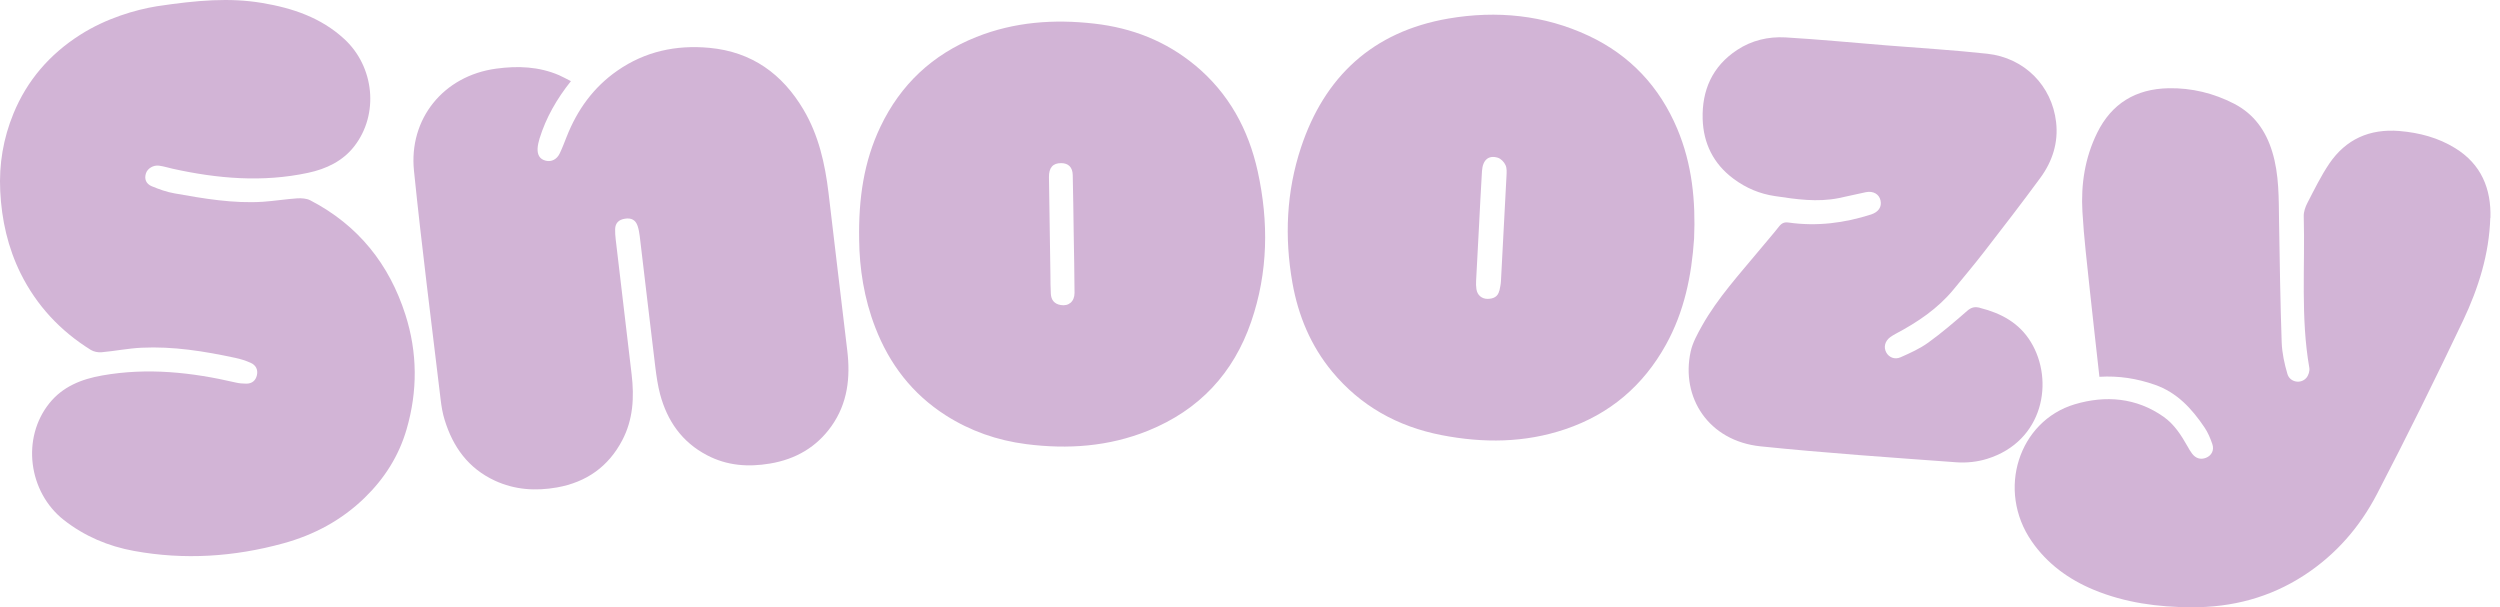 <svg xmlns="http://www.w3.org/2000/svg" fill="none" viewBox="0 0 247 60" height="60" width="247">
<path fill="#D2B4D6" d="M15.715 16.368C16.167 16.431 16.603 16.565 17.047 16.668C21.478 17.651 25.934 18.037 30.43 17.077C32.239 16.691 33.861 15.92 34.999 14.456C37.469 11.283 36.985 6.584 34.014 3.853C31.714 1.735 28.897 0.791 25.87 0.287C22.697 -0.24 19.541 0.011 15.497 0.618C13.374 0.964 10.484 1.806 7.917 3.443C4.898 5.364 2.67 7.954 1.33 11.22C0.321 13.676 -0.107 16.227 0.022 18.872C0.16 21.721 0.773 24.46 2.049 27.034C3.615 30.175 5.939 32.686 8.966 34.567C9.257 34.748 9.685 34.835 10.032 34.803C11.356 34.685 12.664 34.418 13.987 34.355C17.119 34.205 20.187 34.701 23.23 35.354C23.755 35.465 24.288 35.63 24.772 35.85C25.272 36.071 25.506 36.519 25.385 37.062C25.264 37.598 24.901 37.913 24.32 37.905C23.973 37.905 23.626 37.873 23.287 37.794C18.936 36.779 14.569 36.307 10.105 37.094C8.03 37.456 6.198 38.204 4.89 39.825C2.105 43.273 2.791 48.61 6.303 51.373C8.353 52.978 10.686 53.97 13.253 54.435C18.217 55.34 23.125 55.017 27.977 53.687C31.052 52.845 33.756 51.388 36.025 49.184C37.994 47.272 39.407 45.036 40.166 42.431C41.271 38.645 41.255 34.843 40.053 31.088C38.462 26.121 35.419 22.264 30.657 19.792C30.293 19.604 29.793 19.572 29.365 19.596C28.235 19.674 27.113 19.855 25.991 19.934C23.036 20.123 20.138 19.619 17.257 19.108C16.474 18.974 15.707 18.698 14.972 18.391C14.447 18.171 14.229 17.691 14.423 17.116C14.577 16.644 15.15 16.29 15.715 16.368Z"></path>
<path fill="#D2B4D6" d="M246.055 21.524C246.136 18.643 245.151 16.219 242.56 14.629C240.897 13.606 239.041 13.11 237.071 12.944C234.108 12.7 231.776 13.763 230.145 16.148C229.314 17.376 228.66 18.722 227.974 20.044C227.764 20.446 227.594 20.934 227.61 21.375C227.748 26.357 227.295 31.364 228.159 36.33C228.216 36.645 228.087 37.07 227.877 37.322C227.336 37.968 226.238 37.779 225.996 36.944C225.697 35.937 225.471 34.874 225.431 33.835C225.294 29.884 225.237 25.924 225.172 21.973C225.132 19.627 225.197 17.266 224.494 14.983C223.865 12.929 222.71 11.268 220.725 10.244C218.707 9.205 216.543 8.678 214.259 8.717C210.998 8.78 208.624 10.237 207.204 13.117C205.985 15.589 205.589 18.218 205.743 20.91C205.888 23.508 206.211 26.098 206.477 28.687C206.776 31.521 207.107 34.347 207.422 37.228C209.351 37.11 211.135 37.401 212.879 38.007C215.09 38.771 216.551 40.376 217.786 42.203C218.134 42.706 218.376 43.289 218.577 43.871C218.787 44.477 218.505 45.013 217.948 45.233C217.391 45.446 216.923 45.272 216.576 44.816C216.406 44.596 216.269 44.351 216.132 44.107C215.51 43.005 214.824 41.927 213.766 41.179C211.07 39.282 208.035 39.038 204.984 39.943C199.463 41.596 197.226 48.421 200.738 53.49C202.255 55.686 204.378 57.245 206.873 58.276C209.948 59.551 213.193 59.984 216.503 60C220.539 60.016 224.276 59.04 227.667 56.828C230.807 54.781 233.164 52.042 234.843 48.815C237.789 43.155 240.615 37.432 243.351 31.678C244.869 28.475 245.934 25.098 246.039 21.524"></path>
<path fill="#D2B4D6" d="M79.381 10.827C77.306 7.324 74.304 5.12 70.09 4.727C66.796 4.42 63.729 5.081 61.001 6.978C58.619 8.631 57.029 10.866 55.988 13.503C55.77 14.054 55.56 14.613 55.302 15.156C55.019 15.746 54.494 16.014 53.929 15.88C53.284 15.723 53.09 15.251 53.114 14.676C53.13 14.345 53.211 14.007 53.308 13.684C53.946 11.63 54.995 9.788 56.407 8.017C55.956 7.789 55.6 7.592 55.229 7.426C53.235 6.576 51.169 6.49 49.029 6.781C43.783 7.489 40.376 11.771 40.901 16.872C41.668 24.405 42.636 31.93 43.532 39.447C43.613 40.14 43.726 40.841 43.936 41.502C44.751 44.147 46.261 46.272 48.9 47.492C50.862 48.397 52.912 48.531 55.019 48.161C57.949 47.642 60.121 46.091 61.477 43.501C62.559 41.447 62.672 39.243 62.405 36.992C61.872 32.544 61.348 28.097 60.831 23.649C60.791 23.311 60.767 22.973 60.775 22.634C60.791 22.036 61.138 21.705 61.727 21.611C62.373 21.501 62.793 21.729 62.995 22.319C63.099 22.634 63.164 22.98 63.204 23.311C63.721 27.632 64.221 31.954 64.746 36.275C64.859 37.181 64.988 38.086 65.222 38.967C65.925 41.573 67.362 43.675 69.864 44.981C71.834 46.012 73.908 46.162 76.071 45.8C78.622 45.375 80.681 44.17 82.15 42.1C83.756 39.833 84.031 37.283 83.708 34.614C83.078 29.427 82.481 24.24 81.859 19.06C81.512 16.18 80.891 13.377 79.381 10.827Z"></path>
<path fill="#D2B4D6" d="M106.164 28.939C106.164 29.797 105.582 30.277 104.791 30.136C104.154 30.025 103.855 29.624 103.823 29.026C103.782 28.412 103.79 27.798 103.782 27.184C103.734 23.956 103.677 20.737 103.637 17.51C103.621 16.565 104.033 16.109 104.84 16.117C105.55 16.117 105.97 16.518 105.986 17.289C106.035 19.241 106.051 21.194 106.083 23.146C106.115 25.074 106.156 27.003 106.164 28.939ZM118.062 6.443C115.196 4.065 111.847 2.759 108.125 2.334C104.129 1.877 100.214 2.16 96.461 3.656C92.11 5.388 88.97 8.371 86.992 12.511C85.345 15.959 84.813 19.635 84.885 23.689C84.91 26.483 85.362 29.49 86.484 32.371C87.872 35.961 90.116 38.912 93.442 41.038C95.864 42.58 98.511 43.509 101.385 43.879C105.51 44.407 109.546 44.123 113.421 42.557C118.514 40.502 121.88 36.842 123.616 31.789C125.295 26.908 125.359 21.926 124.262 16.927C123.349 12.795 121.412 9.213 118.062 6.435"></path>
<path fill="#D2B4D6" d="M148.131 28.711C148.002 29.317 147.55 29.521 146.977 29.529C146.388 29.529 145.96 29.159 145.871 28.569C145.831 28.301 145.823 28.018 145.839 27.75C145.928 25.971 146.025 24.192 146.122 22.422C146.218 20.579 146.307 18.738 146.42 16.896C146.493 15.802 147.066 15.306 147.978 15.581C148.293 15.676 148.608 16.006 148.745 16.313C148.89 16.62 148.858 17.022 148.842 17.376C148.664 20.847 148.479 24.319 148.293 27.79C148.277 28.105 148.204 28.419 148.14 28.727M156.946 3.53C152.555 1.476 147.873 1.019 143.119 1.83C135.587 3.121 130.849 7.615 128.54 14.566C127.095 18.927 126.894 23.429 127.693 27.955C128.266 31.182 129.501 34.158 131.616 36.716C134.417 40.093 138.057 42.139 142.424 42.99C146.557 43.792 150.642 43.761 154.646 42.407C159.077 40.911 162.363 38.078 164.591 34.063C166.407 30.789 167.133 27.239 167.376 23.571C167.537 19.848 167.182 16.211 165.713 12.724C163.969 8.591 161.079 5.466 156.946 3.53Z"></path>
<path fill="#D2B4D6" d="M195.62 30.411C195.087 30.277 194.764 30.364 194.352 30.718C193.109 31.804 191.85 32.883 190.51 33.851C189.679 34.449 188.718 34.882 187.774 35.299C187.192 35.559 186.627 35.299 186.369 34.835C186.078 34.315 186.224 33.709 186.748 33.316C186.918 33.19 187.112 33.079 187.297 32.977C189.453 31.836 191.455 30.49 193.004 28.608C194.021 27.365 195.063 26.137 196.04 24.869C197.912 22.453 199.777 20.036 201.585 17.573C202.78 15.943 203.377 14.093 203.143 12.063C202.731 8.473 200.019 5.71 196.338 5.309C193.029 4.947 189.695 4.75 186.377 4.482C183.051 4.215 179.734 3.892 176.408 3.695C174.713 3.601 173.066 3.986 171.637 4.931C169.159 6.553 168.142 8.946 168.223 11.756C168.295 14.149 169.272 16.187 171.29 17.675C172.509 18.58 173.865 19.155 175.375 19.375C177.465 19.69 179.556 19.997 181.671 19.572C182.567 19.391 183.447 19.171 184.343 18.989C185.077 18.84 185.659 19.178 185.796 19.808C185.941 20.446 185.586 20.95 184.876 21.186C182.212 22.044 179.5 22.382 176.715 21.988C176.295 21.925 176.037 22.044 175.778 22.366C175.173 23.138 174.519 23.878 173.889 24.641C171.871 27.081 169.716 29.419 168.158 32.19C167.706 33.001 167.23 33.851 167.036 34.74C166.051 39.266 168.796 43.564 173.946 44.099C180.379 44.761 186.837 45.201 193.295 45.674C194.296 45.745 195.37 45.634 196.322 45.335C201.908 43.603 202.982 37.605 200.641 33.78C199.503 31.914 197.727 30.946 195.62 30.419"></path>
</svg>
